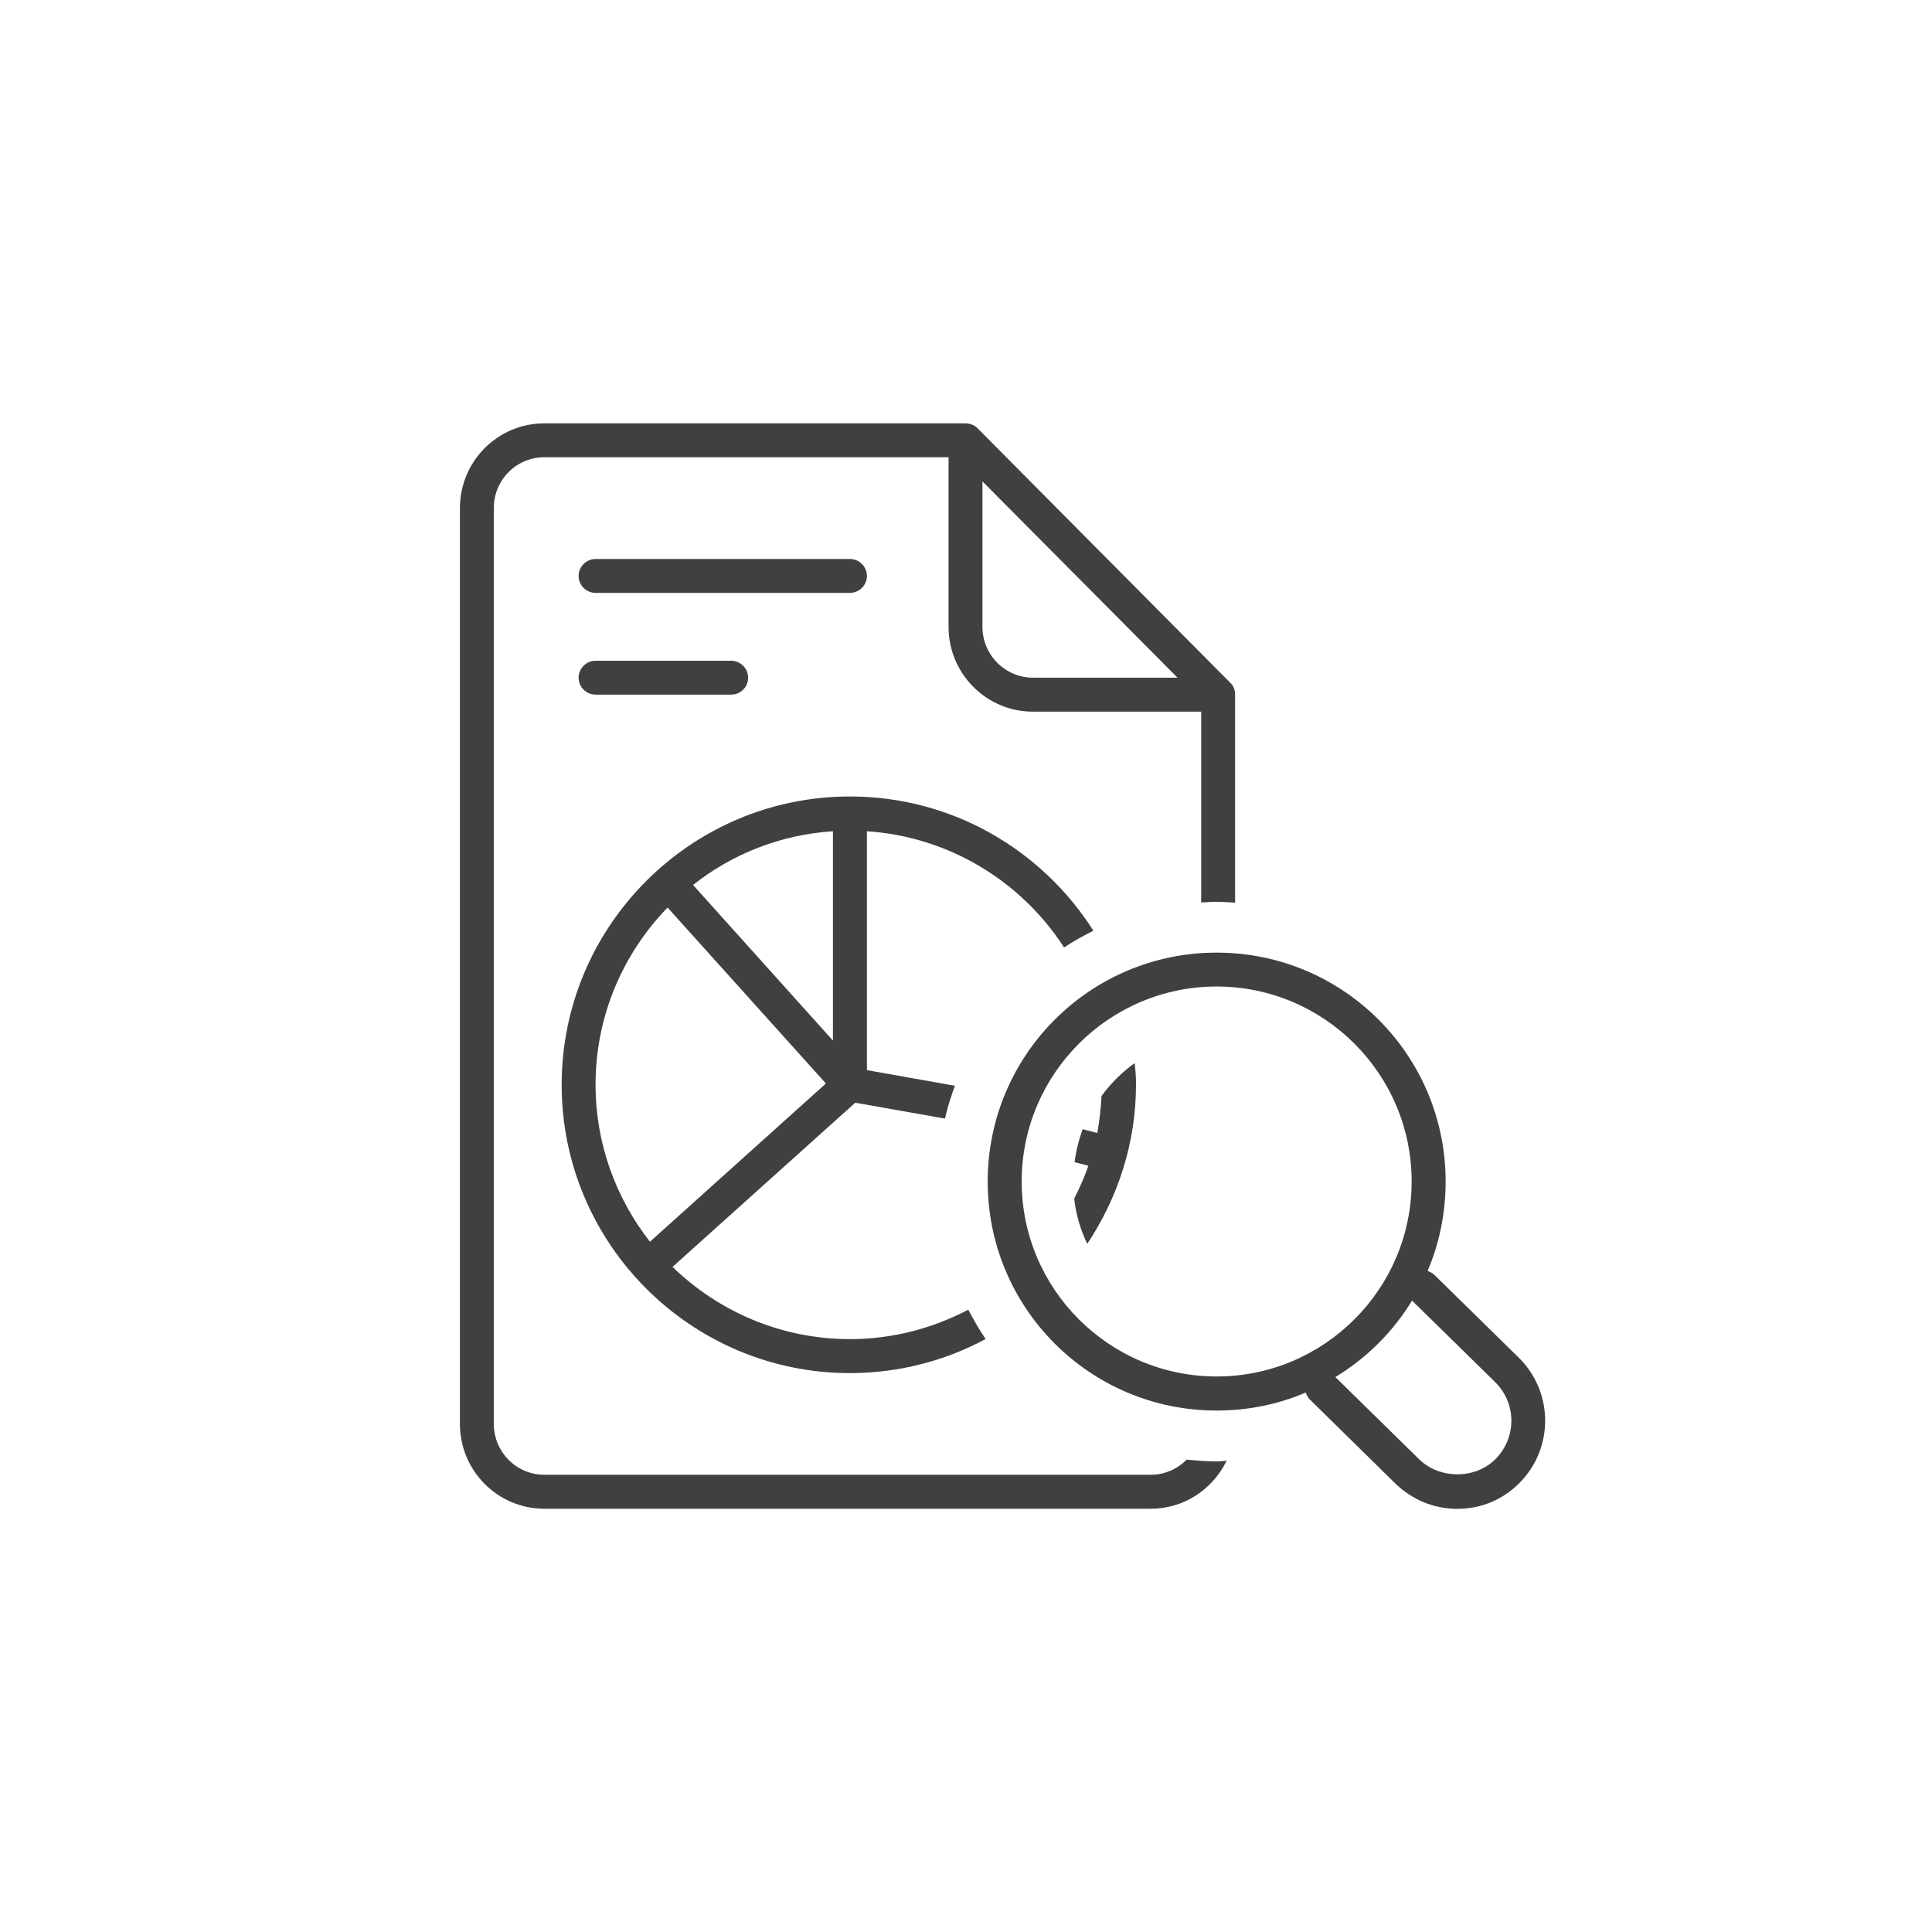 <?xml version="1.0" encoding="utf-8"?>
<!-- Generator: Adobe Illustrator 25.1.0, SVG Export Plug-In . SVG Version: 6.00 Build 0)  -->
<svg version="1.1" id="Layer_1" xmlns="http://www.w3.org/2000/svg" xmlns:xlink="http://www.w3.org/1999/xlink" x="0px" y="0px"
	 viewBox="0 0 195 195" style="enable-background:new 0 0 195 195;" xml:space="preserve">
<style type="text/css">
	.st0{fill:#404040;}
</style>
<g id="audit_1_">
	<path class="st0" d="M153.36,137.1l-8.59-8.43c-0.22-0.19-0.43-0.3-0.68-0.39c1.18-2.76,1.82-5.81,1.82-9.02
		c0-12.77-10.34-23.11-23.11-23.11c-12.77,0-23.11,10.34-23.11,23.11c0,12.79,10.34,23.11,23.11,23.11c3.21,0,6.24-0.64,8.99-1.82
		c0.11,0.27,0.21,0.51,0.43,0.72l8.56,8.41c1.71,1.68,3.92,2.61,6.31,2.61s4.6-0.92,6.27-2.61
		C156.82,146.21,156.82,140.58,153.36,137.1z M103.12,119.25c0-10.86,8.84-19.68,19.68-19.68s19.68,8.82,19.68,19.68
		c0,10.86-8.84,19.68-19.68,19.68S103.12,130.12,103.12,119.25z M150.94,147.27c-2.03,2.05-5.67,2.05-7.74-0.02l-8.42-8.26
		c3.17-1.93,5.82-4.56,7.74-7.72l8.41,8.25C153.08,141.67,153.08,145.12,150.94,147.27z"/>
	<path class="st0" d="M119.77,147.32c-0.92,0.94-2.21,1.53-3.6,1.53H54.94c-2.82,0-5.1-2.3-5.1-5.14V51.28
		c0-2.84,2.28-5.13,5.1-5.13h40.8v17.12c0,4.72,3.81,8.56,8.52,8.56h16.98v19.26c0.53-0.02,1.07-0.07,1.57-0.07
		c0.64,0,1.24,0.05,1.85,0.09V70.11c0-0.44-0.14-0.89-0.5-1.21l-25.5-25.68c-0.32-0.32-0.75-0.49-1.21-0.49H54.94
		c-4.71,0-8.52,3.83-8.52,8.56v92.43c0,4.72,3.81,8.56,8.52,8.56h61.23c3.35,0,6.24-1.98,7.64-4.85c-0.36,0.03-0.64,0.08-1,0.08
		C121.77,147.5,120.77,147.42,119.77,147.32z M99.16,48.59l19.69,19.81h-14.59c-2.81,0-5.1-2.3-5.1-5.13V48.59z"/>
	<g>
		<path class="st0" d="M85.79,59.84H60.11c-0.93,0-1.71-0.76-1.71-1.71c0-0.95,0.79-1.71,1.71-1.71h25.68
			c0.92,0,1.71,0.76,1.71,1.71C87.5,59.08,86.71,59.84,85.79,59.84z"/>
		<path class="st0" d="M73.8,70.11H60.11c-0.93,0-1.71-0.76-1.71-1.71c0-0.95,0.79-1.71,1.71-1.71H73.8c0.93,0,1.71,0.76,1.71,1.71
			C75.52,69.35,74.73,70.11,73.8,70.11z"/>
	</g>
	<path class="st0" d="M114.53,107.3c-1.28,0.91-2.42,2.04-3.35,3.32c-0.07,1.26-0.21,2.54-0.43,3.74l-1.47-0.39
		c-0.39,1.05-0.67,2.17-0.82,3.33l1.39,0.36c-0.39,1.17-0.9,2.25-1.43,3.32c0.18,1.62,0.64,3.16,1.32,4.56
		c3.07-4.62,4.92-10.14,4.92-16.1C114.67,108.73,114.6,108.02,114.53,107.3z"/>
	<path class="st0" d="M85.79,135.16c-6.96,0-13.27-2.79-17.91-7.29l18.44-16.57l9.06,1.6c0.25-1.14,0.61-2.23,1-3.31l-8.88-1.58
		V83.9c8.34,0.55,15.62,5.1,19.9,11.73c0.92-0.62,1.93-1.17,2.96-1.69c-5.17-8.13-14.23-13.55-24.57-13.55
		c-16.05,0-29.1,13.06-29.1,29.1s13.05,29.1,29.1,29.1c4.92,0,9.63-1.25,13.69-3.44c-0.64-0.94-1.21-1.94-1.75-2.96
		C94.13,134.07,90.1,135.16,85.79,135.16z M84.07,83.9v21.13L69.95,89.32C73.87,86.21,78.76,84.24,84.07,83.9z M60.11,109.48
		c0-6.96,2.78-13.25,7.27-17.88l15.98,17.76L65.6,125.33C62.18,120.96,60.11,115.45,60.11,109.48z"/>
</g>
</svg>
